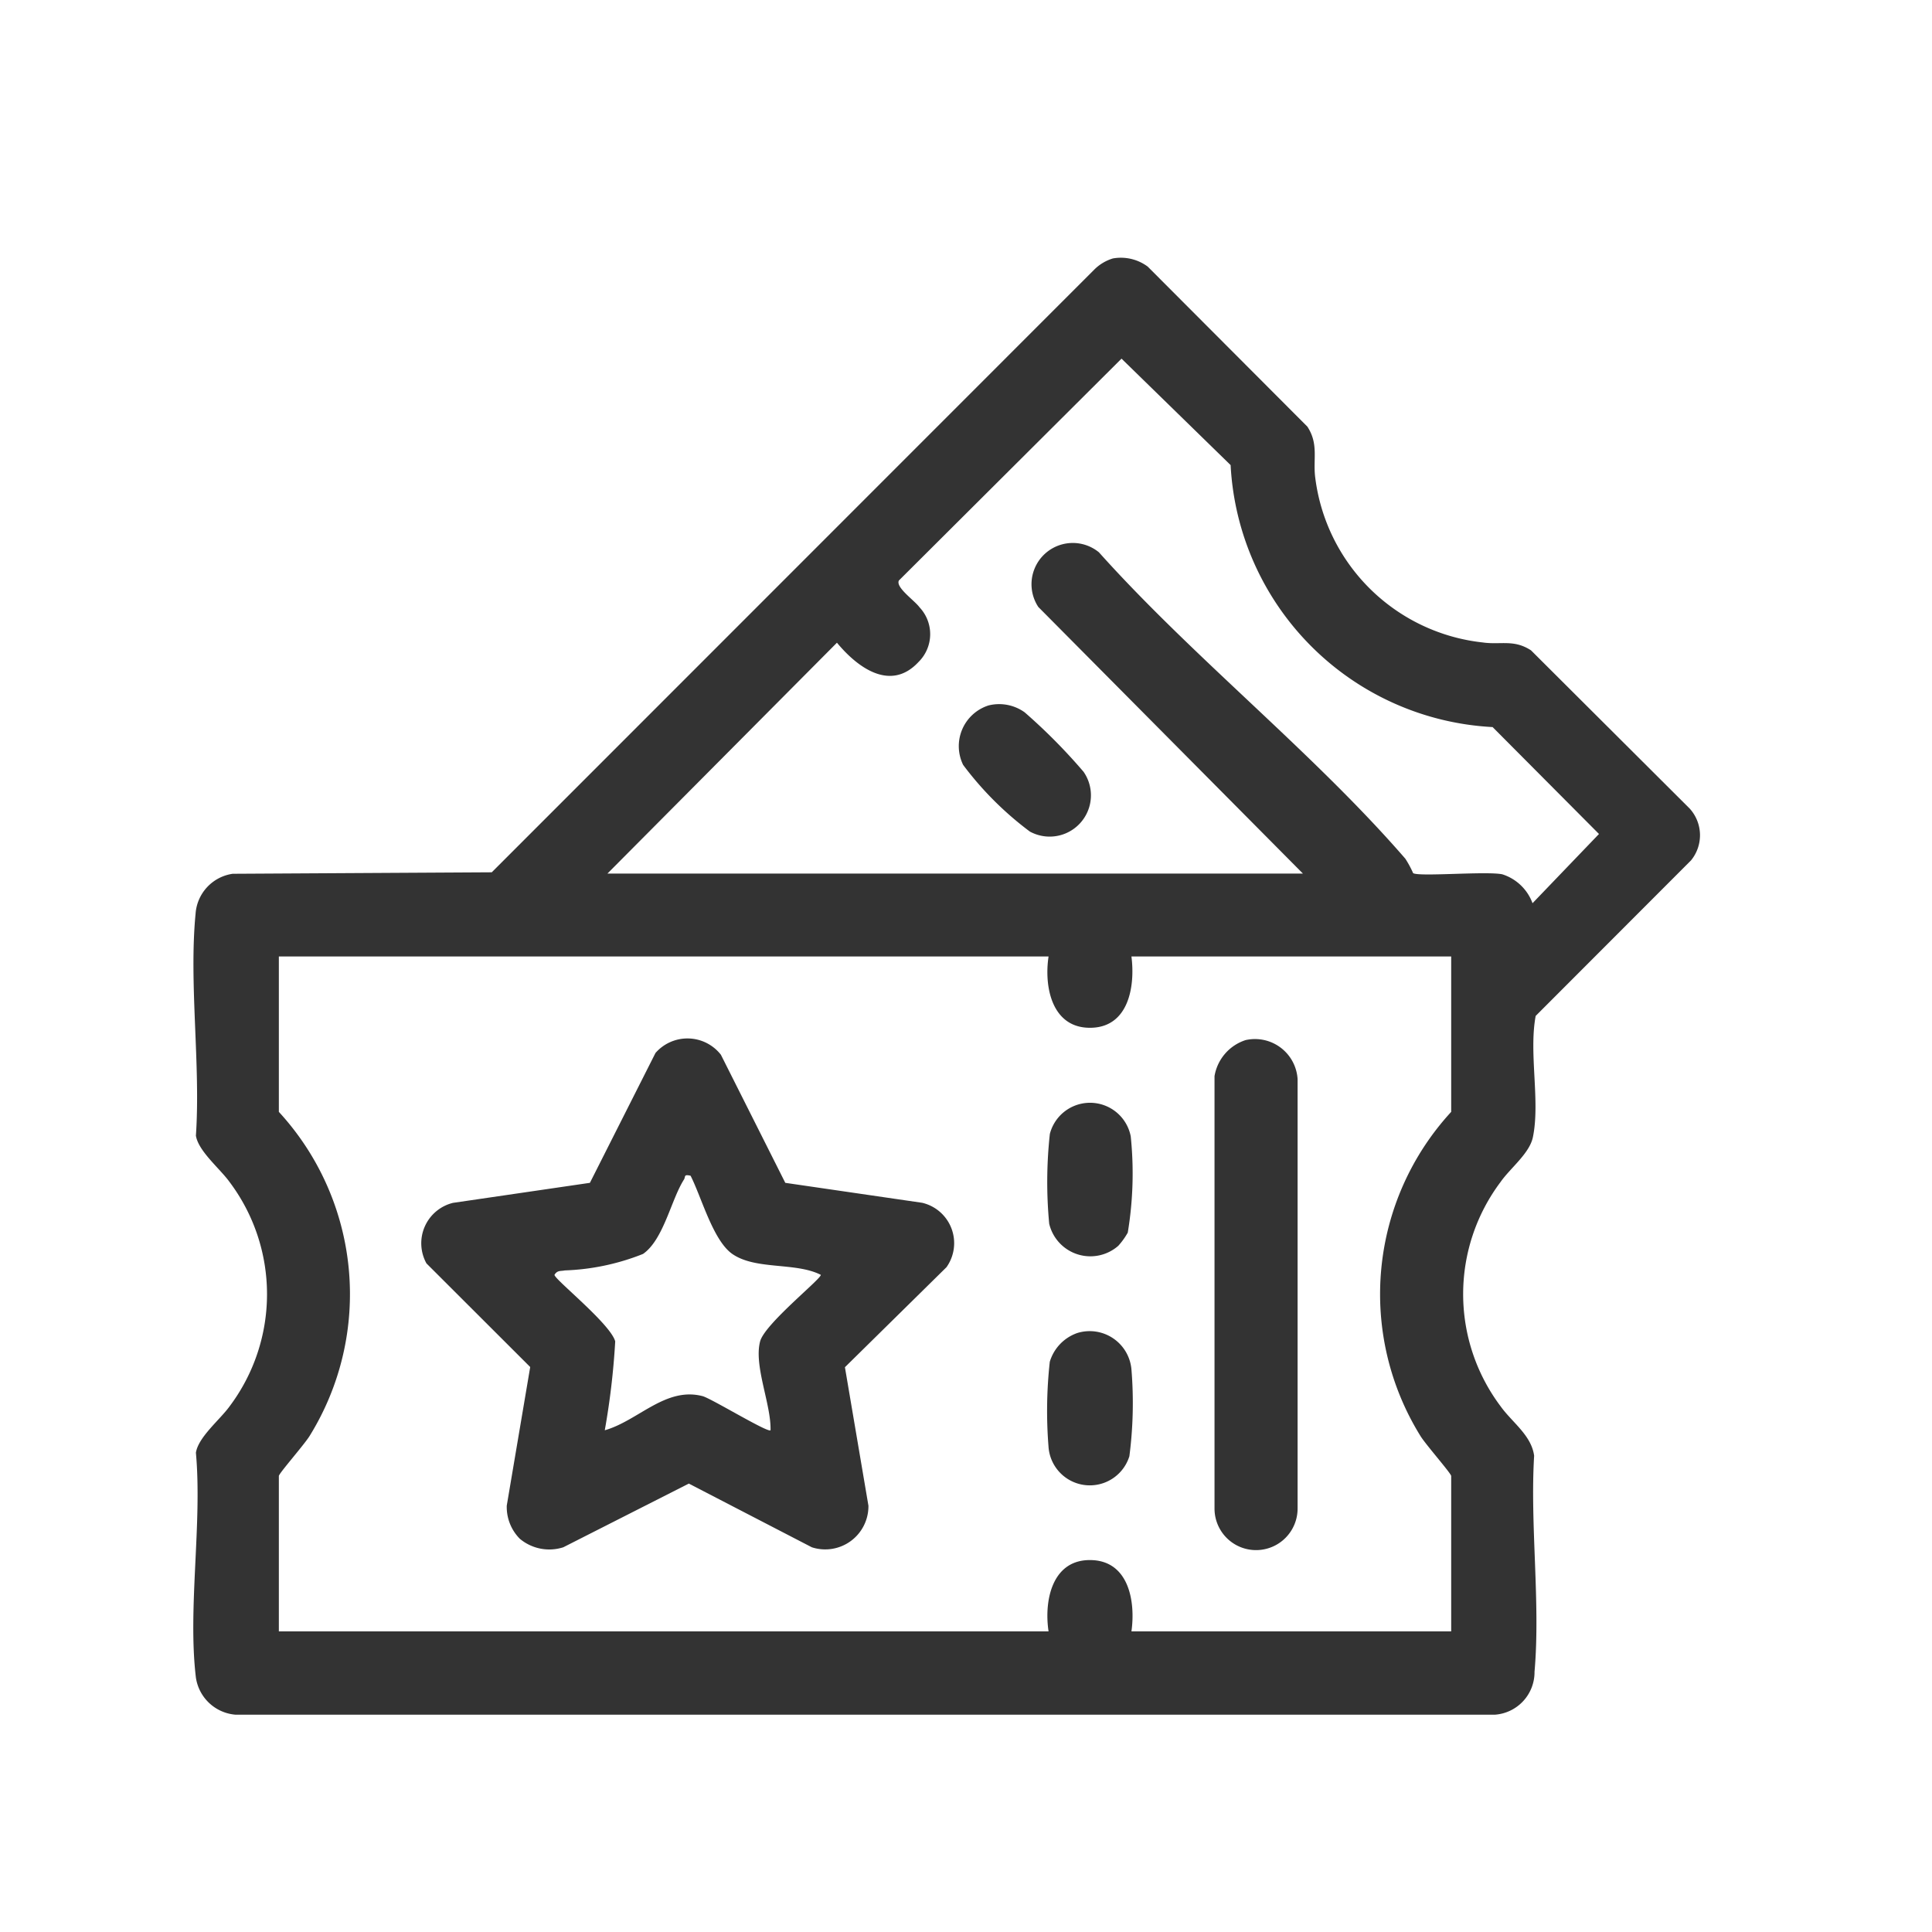 <svg xmlns="http://www.w3.org/2000/svg" width="30" height="30" viewBox="0 0 30 30">
  <g id="Group_45" data-name="Group 45" transform="translate(-945 -672)">
    <g id="lottery_Management" data-name="lottery Management" transform="translate(-2 -10)">
      <rect id="Rectangle_41" data-name="Rectangle 41" width="30" height="30" transform="translate(947 682)" fill="#fff" opacity="0"/>
      <g id="Group_44" data-name="Group 44" transform="translate(-18.304 -3.222)">
        <path id="Path_86" data-name="Path 86" d="M14.28.013a.7.7,0,0,1,.541.127L17.3,2.625c.18.276.083.509.123.8a2.943,2.943,0,0,0,2.6,2.551c.274.04.483-.052.75.123l2.463,2.456a.616.616,0,0,1,.021.805l-2.412,2.415c-.109.578.073,1.329-.044,1.886-.053.25-.35.477-.5.691a2.9,2.9,0,0,0,0,3.486c.18.251.477.448.52.767-.065,1.081.1,2.288.006,3.354a.662.662,0,0,1-.62.667H.66a.677.677,0,0,1-.619-.576c-.129-1.07.1-2.395,0-3.492.037-.242.372-.512.522-.719a2.9,2.9,0,0,0,0-3.486c-.15-.208-.484-.478-.522-.719.075-1.1-.11-2.361-.005-3.447a.674.674,0,0,1,.576-.619l4.023-.023L13.992.185A.692.692,0,0,1,14.28.013M6.431,9.565h10.8L13.122,5.425a.641.641,0,0,1,.941-.849c1.466,1.637,3.33,3.11,4.758,4.758a1.583,1.583,0,0,1,.121.224c.093.059,1.135-.033,1.384.018a.737.737,0,0,1,.47.449L21.828,8.95,20.176,7.29a4.3,4.3,0,0,1-4.068-4.068L14.414,1.569,10.957,5.014c-.055.107.244.31.321.417a.607.607,0,0,1-.017.849c-.435.468-.951.081-1.266-.3Zm6.85,1.287H1.329v2.413a4.181,4.181,0,0,1,.479,5.03c-.079.131-.479.585-.479.624v2.413H13.281c-.073-.482.057-1.126.667-1.107.581.018.685.646.62,1.107h4.965V18.919c0-.039-.4-.493-.479-.624a4.181,4.181,0,0,1,.479-5.03V10.852H14.568c.059.46-.041,1.09-.62,1.107-.61.018-.74-.625-.667-1.107" transform="translate(968.305 689.222)" fill="#333"/>
        <path id="Path_87" data-name="Path 87" d="M59.018,205.213a.7.7,0,0,1-.2-.512l.364-2.152-1.611-1.609a.646.646,0,0,1,.412-.94l2.126-.311,1.018-2.016a.659.659,0,0,1,1.016.027l1,1.989,2.126.31a.644.644,0,0,1,.377,1l-1.577,1.553.365,2.151a.671.671,0,0,1-.879.645l-1.91-.989-1.949.989a.712.712,0,0,1-.675-.132m2.649-5.638c-.108-.024-.074.016-.1.059-.2.312-.316.933-.636,1.156a3.607,3.607,0,0,1-1.215.256c-.062.014-.116-.006-.16.069,0,.07.871.762.943,1.033a11.618,11.618,0,0,1-.162,1.38c.518-.147.943-.679,1.518-.53.135.035,1.016.574,1.056.53.01-.405-.262-1-.162-1.38.071-.27.941-.963.943-1.033-.391-.2-1.012-.072-1.375-.325-.3-.21-.479-.885-.648-1.215" transform="translate(914.355 503.9)" fill="#333"/>
        <path id="Path_88" data-name="Path 88" d="M258.637,197.606a.663.663,0,0,1,.8.608l0,6.668a.645.645,0,0,1-1.29,0v-6.715a.711.711,0,0,1,.494-.563" transform="translate(726.016 503.765)" fill="#333"/>
        <path id="Path_89" data-name="Path 89" d="M216.384,271.584a.651.651,0,0,1,.841.565,6.413,6.413,0,0,1-.032,1.348.643.643,0,0,1-1.256-.152,6.994,6.994,0,0,1,.02-1.314.679.679,0,0,1,.427-.447" transform="translate(765.648 434.337)" fill="#333"/>
        <path id="Path_90" data-name="Path 90" d="M217.044,215.881a.657.657,0,0,1-1.077-.339,6.9,6.9,0,0,1,.01-1.394.644.644,0,0,1,1.256.037,5.621,5.621,0,0,1-.046,1.495,1.133,1.133,0,0,1-.143.2" transform="translate(765.629 488.682)" fill="#333"/>
        <path id="Path_91" data-name="Path 91" d="M194.169,112.945a.68.68,0,0,1,.561.107,8.841,8.841,0,0,1,.915.924.641.641,0,0,1-.835.927,5.11,5.11,0,0,1-1.035-1.034.663.663,0,0,1,.394-.924" transform="translate(786.485 583.231)" fill="#333"/>
      </g>
    </g>
  </g>
</svg>

